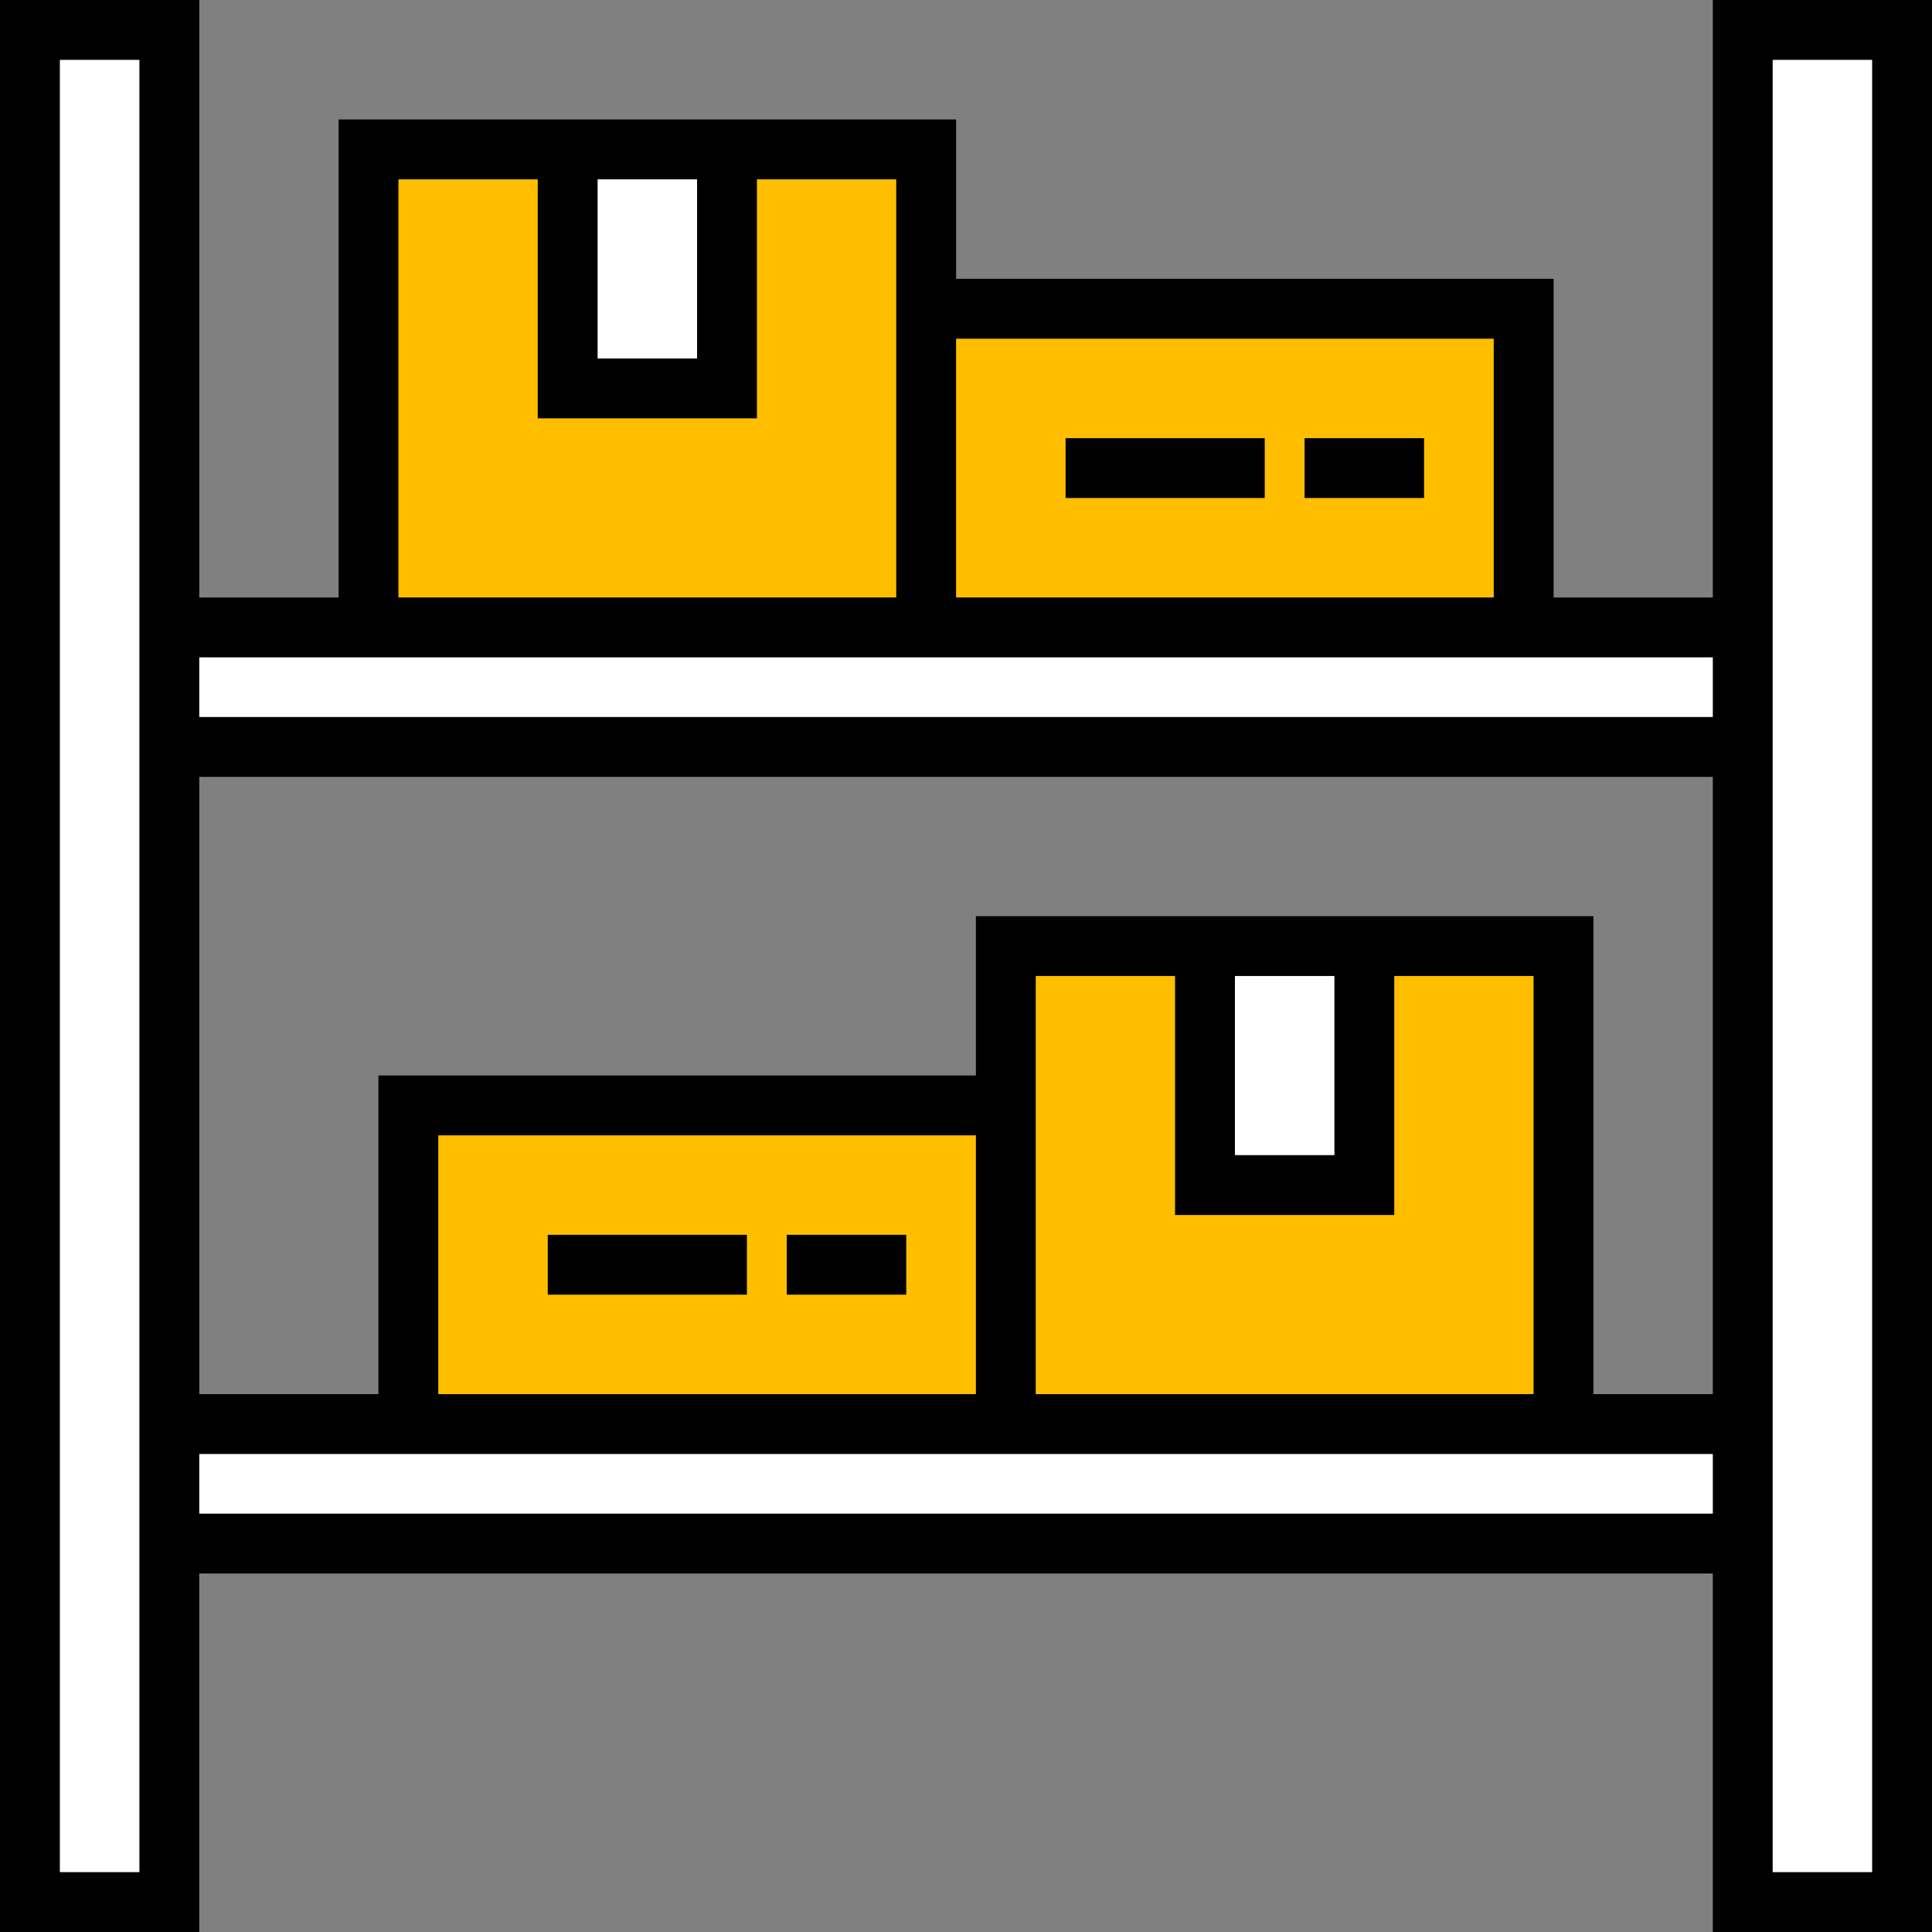 <?xml version="1.0" encoding="UTF-8"?>
<!-- icon666.com - MILLIONS vector ICONS FREE -->
<svg xmlns="http://www.w3.org/2000/svg" xmlns:xlink="http://www.w3.org/1999/xlink" version="1.1" id="Layer_1" x="0px" y="0px" viewBox="0 0 484.185 484.185" style="enable-background:new 0 0 484.185 484.185;" xml:space="preserve">
  <rect x="0" y="0" width="484.185" height="484.185" fill="#808080" stroke="none"/>
  <g>
    <g id="XMLID_31_">
      <g>
        <rect x="142.267" y="37.448" style="fill: rgb(255, 255, 255);" width="39.931" height="59.896" fill="#E7ECED"></rect>
        <rect x="301.989" y="237.101" style="fill: rgb(255, 255, 255);" width="39.931" height="59.896" fill="#E7ECED"></rect>
        <polygon style="fill: rgb(255, 190, 0);" points="232.111,77.379 232.111,157.24 92.353,157.24 92.353,37.448 142.267,37.448 142.267,97.344 182.197,97.344 182.197,37.448 232.111,37.448 " fill="#C69C6D"></polygon>
        <polygon style="fill: rgb(255, 190, 0);" points="391.833,237.101 391.833,356.893 252.076,356.893 252.076,277.032 252.076,237.101 301.989,237.101 301.989,296.997 341.919,296.997 341.919,237.101 " fill="#C69C6D"></polygon>
        <rect x="232.111" y="77.379" style="fill: rgb(255, 190, 0);" width="149.74" height="79.861" fill="#A67C52"></rect>
        <rect x="102.336" y="277.032" style="fill: rgb(255, 190, 0);" width="149.74" height="79.861" fill="#A67C52"></rect>
        <polygon style="fill: rgb(255, 255, 255);" points="436.755,157.24 436.755,187.188 42.44,187.188 42.44,157.24 92.353,157.24 232.111,157.24 381.851,157.24 " fill="#E7ECED"></polygon>
        <polygon style="fill: rgb(255, 255, 255);" points="436.755,356.893 436.755,386.841 42.44,386.841 42.44,356.893 102.336,356.893 252.076,356.893 391.833,356.893 " fill="#E7ECED"></polygon>
        <polygon style="fill: rgb(255, 255, 255);" points="42.44,386.841 42.44,476.685 7.501,476.685 7.501,7.5 42.44,7.5 42.44,157.24 42.44,187.188 42.44,356.893 " fill="#AFB6BB"></polygon>
        <polygon style="fill: rgb(255, 255, 255);" points="476.685,7.5 476.685,476.685 436.755,476.685 436.755,386.841 436.755,356.893 436.755,187.188 436.755,157.24 436.755,7.5 " fill="#AFB6BB"></polygon>
      </g>
      <g>
        <path d="M429.255,0v149.74h-39.904V69.878h-149.74v-39.93H84.854V149.74H49.94V0H0.001v484.185h49.938v-89.844h379.315v89.844 h54.931V0H429.255z M239.611,84.878h134.74v64.861h-134.74V84.878z M149.767,44.948h24.931v44.896h-24.931V44.948z M99.854,44.948h34.913v59.896h54.931V44.948h34.913V149.74H99.854V44.948z M429.255,164.74v14.948H49.94V164.74H429.255z M244.576,229.601v39.931H94.836v79.861H49.94V194.688h379.315v154.705h-29.922V229.601H244.576z M259.576,244.601h34.913v59.896 h54.931v-59.896h34.913v104.792H259.576V244.601z M309.49,289.497v-44.896h24.931v44.896H309.49z M244.576,284.532v64.861 h-134.74v-64.861H244.576z M34.94,469.185H15.001V15h19.938L34.94,469.185L34.94,469.185z M49.94,379.341v-14.948h379.315v14.948 H49.94z M469.185,469.185h-24.931V15h24.931V469.185z" fill="#000000"></path>
        <rect x="326.945" y="109.809" width="29.948" height="15" fill="#000000"></rect>
        <rect x="267.049" y="109.809" width="49.913" height="15" fill="#000000"></rect>
        <rect x="197.171" y="309.462" width="29.948" height="15" fill="#000000"></rect>
        <rect x="137.275" y="309.462" width="49.913" height="15" fill="#000000"></rect>
      </g>
    </g>
  </g>
</svg>
